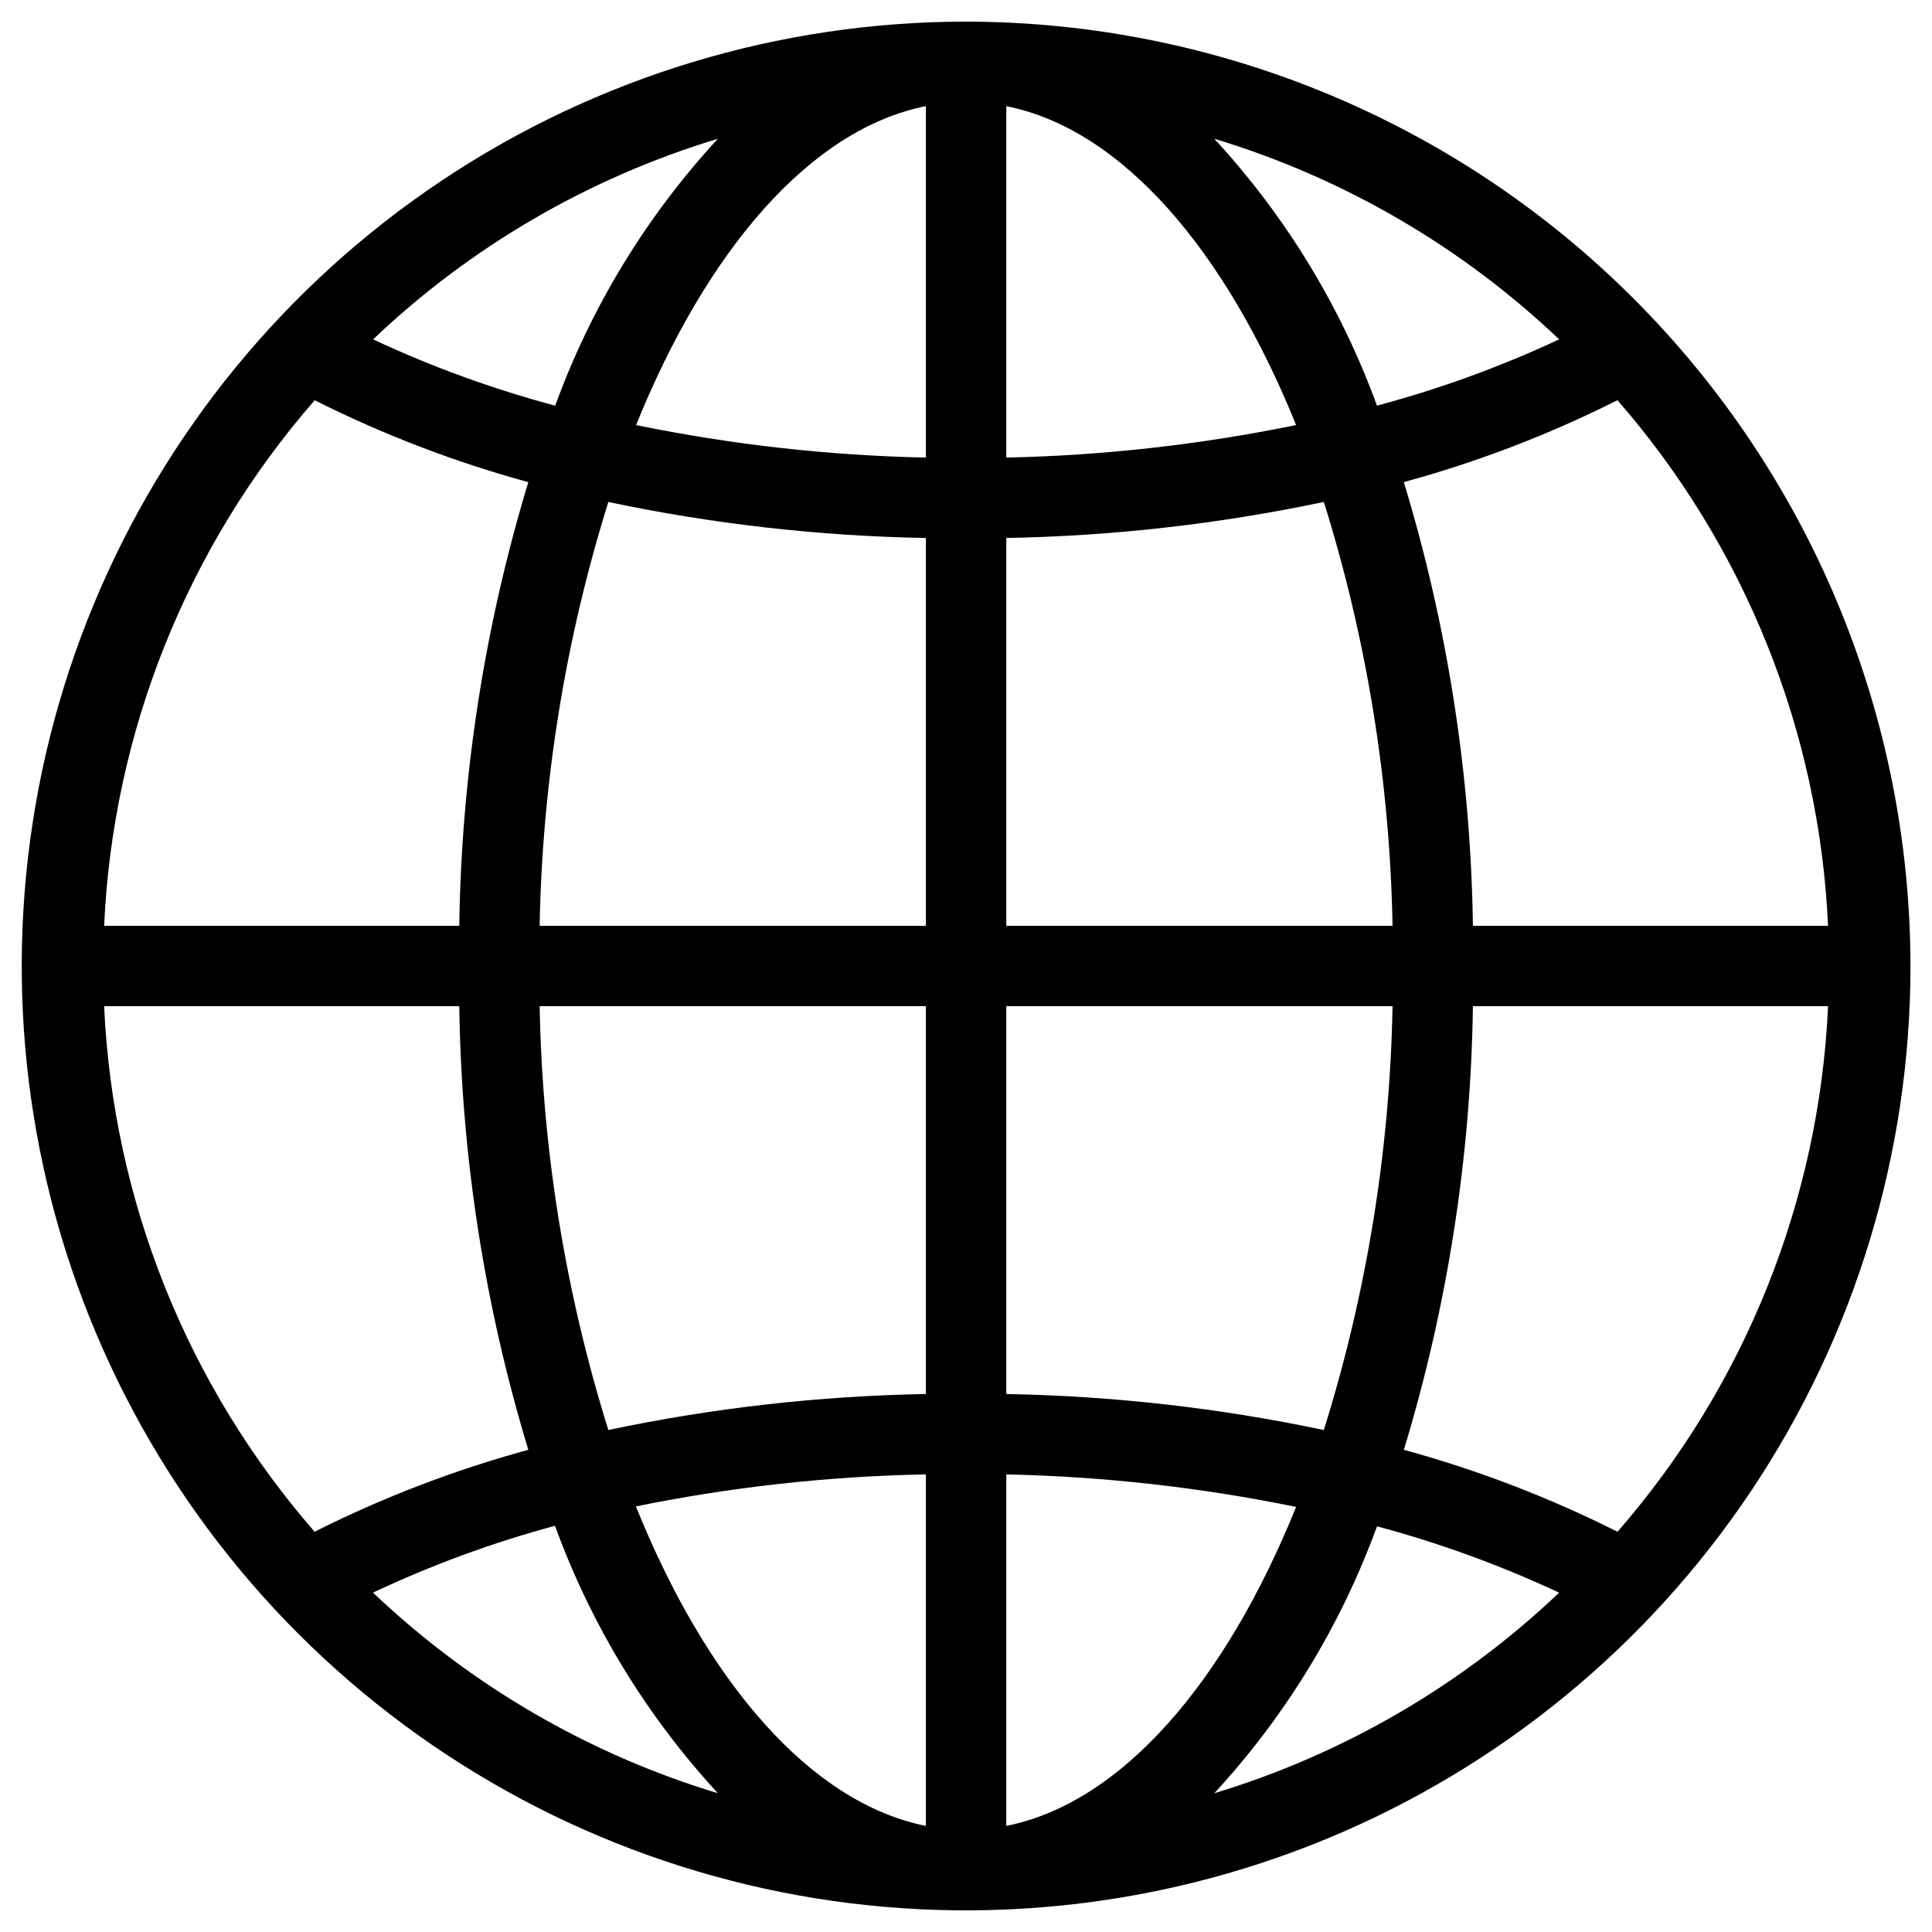 <svg width="50" height="50" viewBox="0 0 50 50" fill="none" xmlns="http://www.w3.org/2000/svg">
<path d="M25.003 0.56C20.169 0.56 15.444 1.993 11.424 4.679C7.405 7.364 4.273 11.181 2.423 15.647C0.573 20.113 0.089 25.027 1.032 29.768C1.975 34.509 4.303 38.864 7.721 42.282C11.139 45.7 15.494 48.028 20.234 48.971C24.976 49.913 29.89 49.429 34.355 47.58C38.821 45.73 42.638 42.597 45.324 38.578C48.009 34.559 49.443 29.834 49.443 25C49.435 18.52 46.858 12.308 42.276 7.726C37.694 3.145 31.482 0.567 25.003 0.56ZM41.861 39.642C40.093 38.753 38.241 38.043 36.332 37.521C37.463 33.797 38.064 29.932 38.119 26.04H47.31C47.083 31.059 45.162 35.854 41.861 39.642ZM2.695 26.04H11.886C11.941 29.932 12.542 33.796 13.673 37.521C11.764 38.042 9.911 38.752 8.142 39.641C4.842 35.853 2.922 31.059 2.695 26.04ZM8.144 10.358C9.912 11.246 11.764 11.957 13.673 12.478C12.542 16.203 11.941 20.068 11.886 23.96H2.695C2.922 18.941 4.843 14.146 8.144 10.358ZM23.962 11.842C21.442 11.789 18.932 11.507 16.462 11.001C18.297 6.459 20.978 3.341 23.962 2.747V11.842ZM23.962 13.923V23.96H13.966C14.034 20.238 14.633 16.544 15.744 12.991C18.448 13.562 21.2 13.874 23.962 13.923ZM23.962 26.04V36.077C21.2 36.126 18.448 36.438 15.744 37.008C14.633 33.455 14.034 29.762 13.966 26.04H23.962ZM23.962 38.157V47.254C20.975 46.658 18.291 43.535 16.457 38.986C18.928 38.482 21.441 38.205 23.962 38.157ZM26.043 38.158C28.563 38.211 31.073 38.493 33.543 38.999C31.708 43.541 29.027 46.659 26.043 47.254V38.158ZM26.043 36.077V26.04H36.039C35.971 29.762 35.372 33.456 34.261 37.009C31.557 36.438 28.805 36.127 26.043 36.077ZM26.043 23.96V13.923C28.805 13.873 31.557 13.561 34.261 12.99C35.372 16.544 35.971 20.238 36.039 23.96H26.043ZM26.043 11.842V2.747C29.027 3.341 31.708 6.459 33.543 11C31.073 11.507 28.563 11.789 26.043 11.842ZM31.426 3.591C34.766 4.601 37.822 6.379 40.351 8.783C38.833 9.492 37.255 10.066 35.636 10.498C34.704 7.94 33.273 5.592 31.426 3.591ZM14.368 10.499C12.75 10.066 11.173 9.492 9.655 8.783C12.183 6.379 15.239 4.601 18.579 3.591C16.732 5.592 15.301 7.94 14.368 10.499ZM14.363 39.487C15.296 42.051 16.729 44.404 18.579 46.409C15.239 45.399 12.183 43.621 9.654 41.217C11.17 40.503 12.746 39.924 14.363 39.487ZM35.637 39.501C37.255 39.934 38.832 40.509 40.35 41.218C37.822 43.621 34.765 45.399 31.426 46.409C33.273 44.408 34.704 42.06 35.637 39.501ZM38.119 23.96C38.064 20.068 37.463 16.202 36.331 12.477C38.24 11.956 40.093 11.246 41.86 10.357C45.162 14.145 47.083 18.94 47.31 23.96H38.119Z" fill="url(#paint0_linear_7754_3245)" style=""/>
<defs>
<linearGradient id="paint0_linear_7754_3245" x1="2.281" y1="25" x2="49.443" y2="25" gradientUnits="userSpaceOnUse">
<stop stop-color="#2DA9D3" style="stop-color:#2DA9D3;stop-color:color(display-p3 0.176 0.663 0.828);stop-opacity:1;"/>
<stop offset="1" stop-color="#49CDB2" style="stop-color:#49CDB2;stop-color:color(display-p3 0.286 0.804 0.698);stop-opacity:1;"/>
</linearGradient>
</defs>
</svg>
